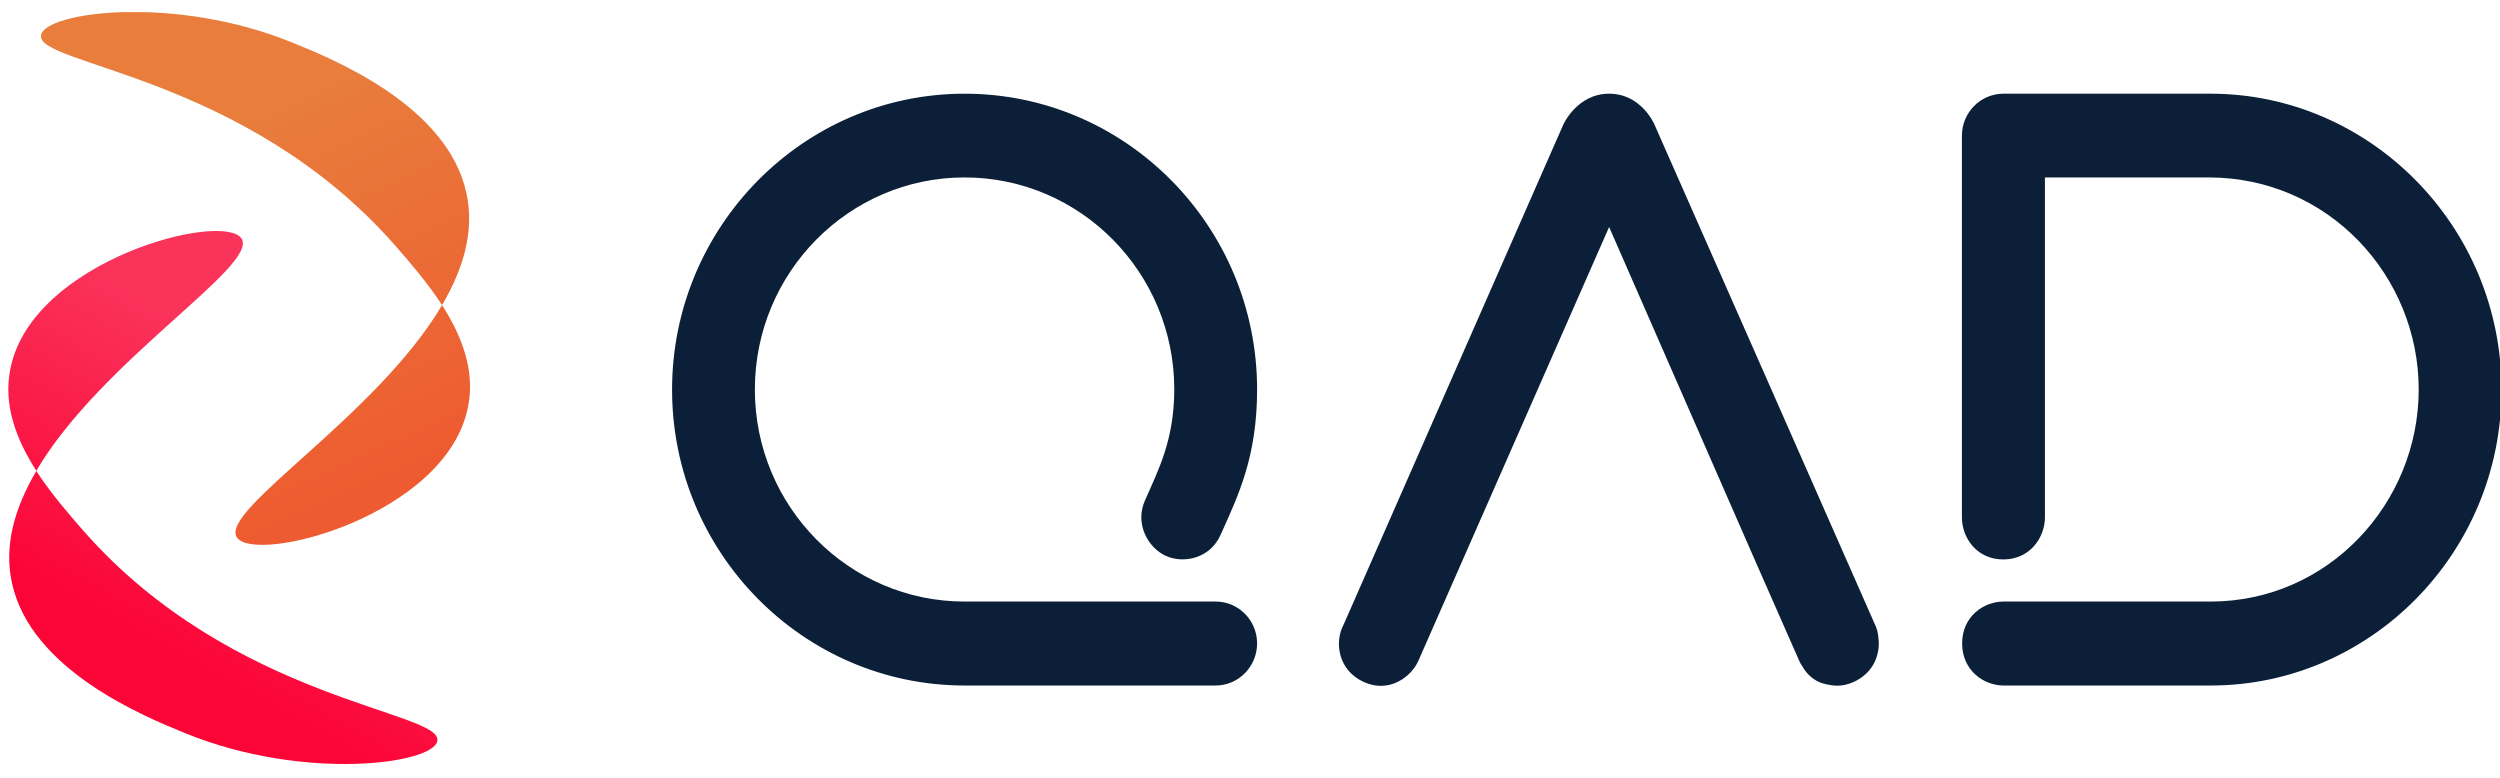 <svg width="151" height="47" viewBox="0 0 151 47" fill="none" xmlns="http://www.w3.org/2000/svg">
<g clip-path="url(#clip0_1279_15550)">
<path d="M73.428 41.405H58.261C48.514 41.405 40.593 33.381 40.593 23.539C40.593 13.697 48.514 5.659 58.261 5.659C68.007 5.659 75.929 13.67 75.929 23.526C75.929 27.613 74.78 29.95 73.725 32.301C73.077 33.764 71.454 34.051 70.413 33.573C69.359 33.094 68.521 31.659 69.156 30.224C69.995 28.323 70.914 26.574 70.927 23.526C70.927 16.458 65.25 10.717 58.261 10.717C51.272 10.717 45.594 16.458 45.594 23.526C45.594 30.593 51.272 36.334 58.261 36.334H73.428C74.807 36.334 75.929 37.468 75.929 38.863C75.929 40.257 74.807 41.405 73.428 41.405Z" fill="#0B2038"/>
<path d="M133.531 41.405C133.504 41.405 133.464 41.405 133.45 41.405H121.013C119.824 41.405 118.513 40.503 118.513 38.863C118.513 37.222 119.824 36.334 121.013 36.334H133.518C140.642 36.334 146.089 30.388 146.089 23.526C146.089 16.663 140.642 10.731 133.423 10.717H123.514V31.249C123.514 32.452 122.622 33.791 121 33.791C119.378 33.791 118.499 32.465 118.499 31.249V8.202C118.499 6.794 119.621 5.659 121.013 5.659H133.518C143.129 5.659 151.091 13.642 151.091 23.539C151.091 33.436 143.142 41.405 133.531 41.405Z" fill="#0B2038"/>
<path d="M113.372 38.043C113.331 37.892 113.264 37.742 113.196 37.605L106.883 23.279L99.922 7.505C99.922 7.505 99.138 5.659 97.191 5.659C95.244 5.659 94.42 7.532 94.42 7.532L81.226 37.564C81.132 37.769 81.118 37.81 81.064 37.92C80.645 38.876 80.834 40.503 82.389 41.2C83.943 41.897 85.268 40.845 85.674 39.902L97.191 13.711L105.978 33.791L108.668 39.902C108.722 40.025 108.789 40.148 108.87 40.257C109.127 40.722 109.533 41.077 110.019 41.255H110.033C110.182 41.31 110.33 41.337 110.479 41.364C110.925 41.46 111.425 41.433 111.966 41.187C113.088 40.681 113.494 39.683 113.48 38.808C113.467 38.548 113.44 38.289 113.372 38.043Z" fill="#0B2038"/>
<path d="M2.193 28.434C1.004 26.575 0.179 24.483 0.625 22.283C1.923 15.694 13.508 12.741 14.589 14.409C15.644 16.049 6.113 21.763 2.193 28.434ZM5.059 32.084C4.14 31.031 3.072 29.801 2.193 28.448C0.909 30.635 0.22 32.918 0.72 35.2C1.855 40.504 8.79 43.306 11.237 44.304C18.388 47.202 26.201 46.15 26.418 44.742C26.701 42.937 14.103 42.35 5.059 32.084Z" fill="url(#paint0_linear_1279_15550)"/>
<path d="M26.7 18.427C27.889 20.287 28.714 22.378 28.268 24.579C26.97 31.168 15.385 34.12 14.304 32.453C13.249 30.812 22.78 25.098 26.7 18.427ZM23.834 14.791C24.753 15.844 25.821 17.074 26.7 18.427C27.984 16.24 28.673 13.958 28.173 11.675C27.038 6.371 20.116 3.569 17.656 2.571C10.505 -0.341 2.692 0.725 2.476 2.133C2.192 3.938 14.79 4.512 23.834 14.791Z" fill="url(#paint1_linear_1279_15550)"/>
</g>
<defs>
<linearGradient id="paint0_linear_1279_15550" x1="20.187" y1="21.012" x2="9.767" y2="39.675" gradientUnits="userSpaceOnUse">
<stop offset="0.14" stop-color="#FA335B"/>
<stop offset="1" stop-color="#FB0436"/>
</linearGradient>
<linearGradient id="paint1_linear_1279_15550" x1="10.203" y1="-2.913" x2="24.419" y2="28.309" gradientUnits="userSpaceOnUse">
<stop offset="0.33" stop-color="#E87D3C"/>
<stop offset="1" stop-color="#EE5B30"/>
</linearGradient>
<clipPath id="clip0_1279_15550">
<rect width="150.484" height="45.412" fill="white" transform="translate(0.516 0.734)"/>
</clipPath>
</defs>
</svg>
